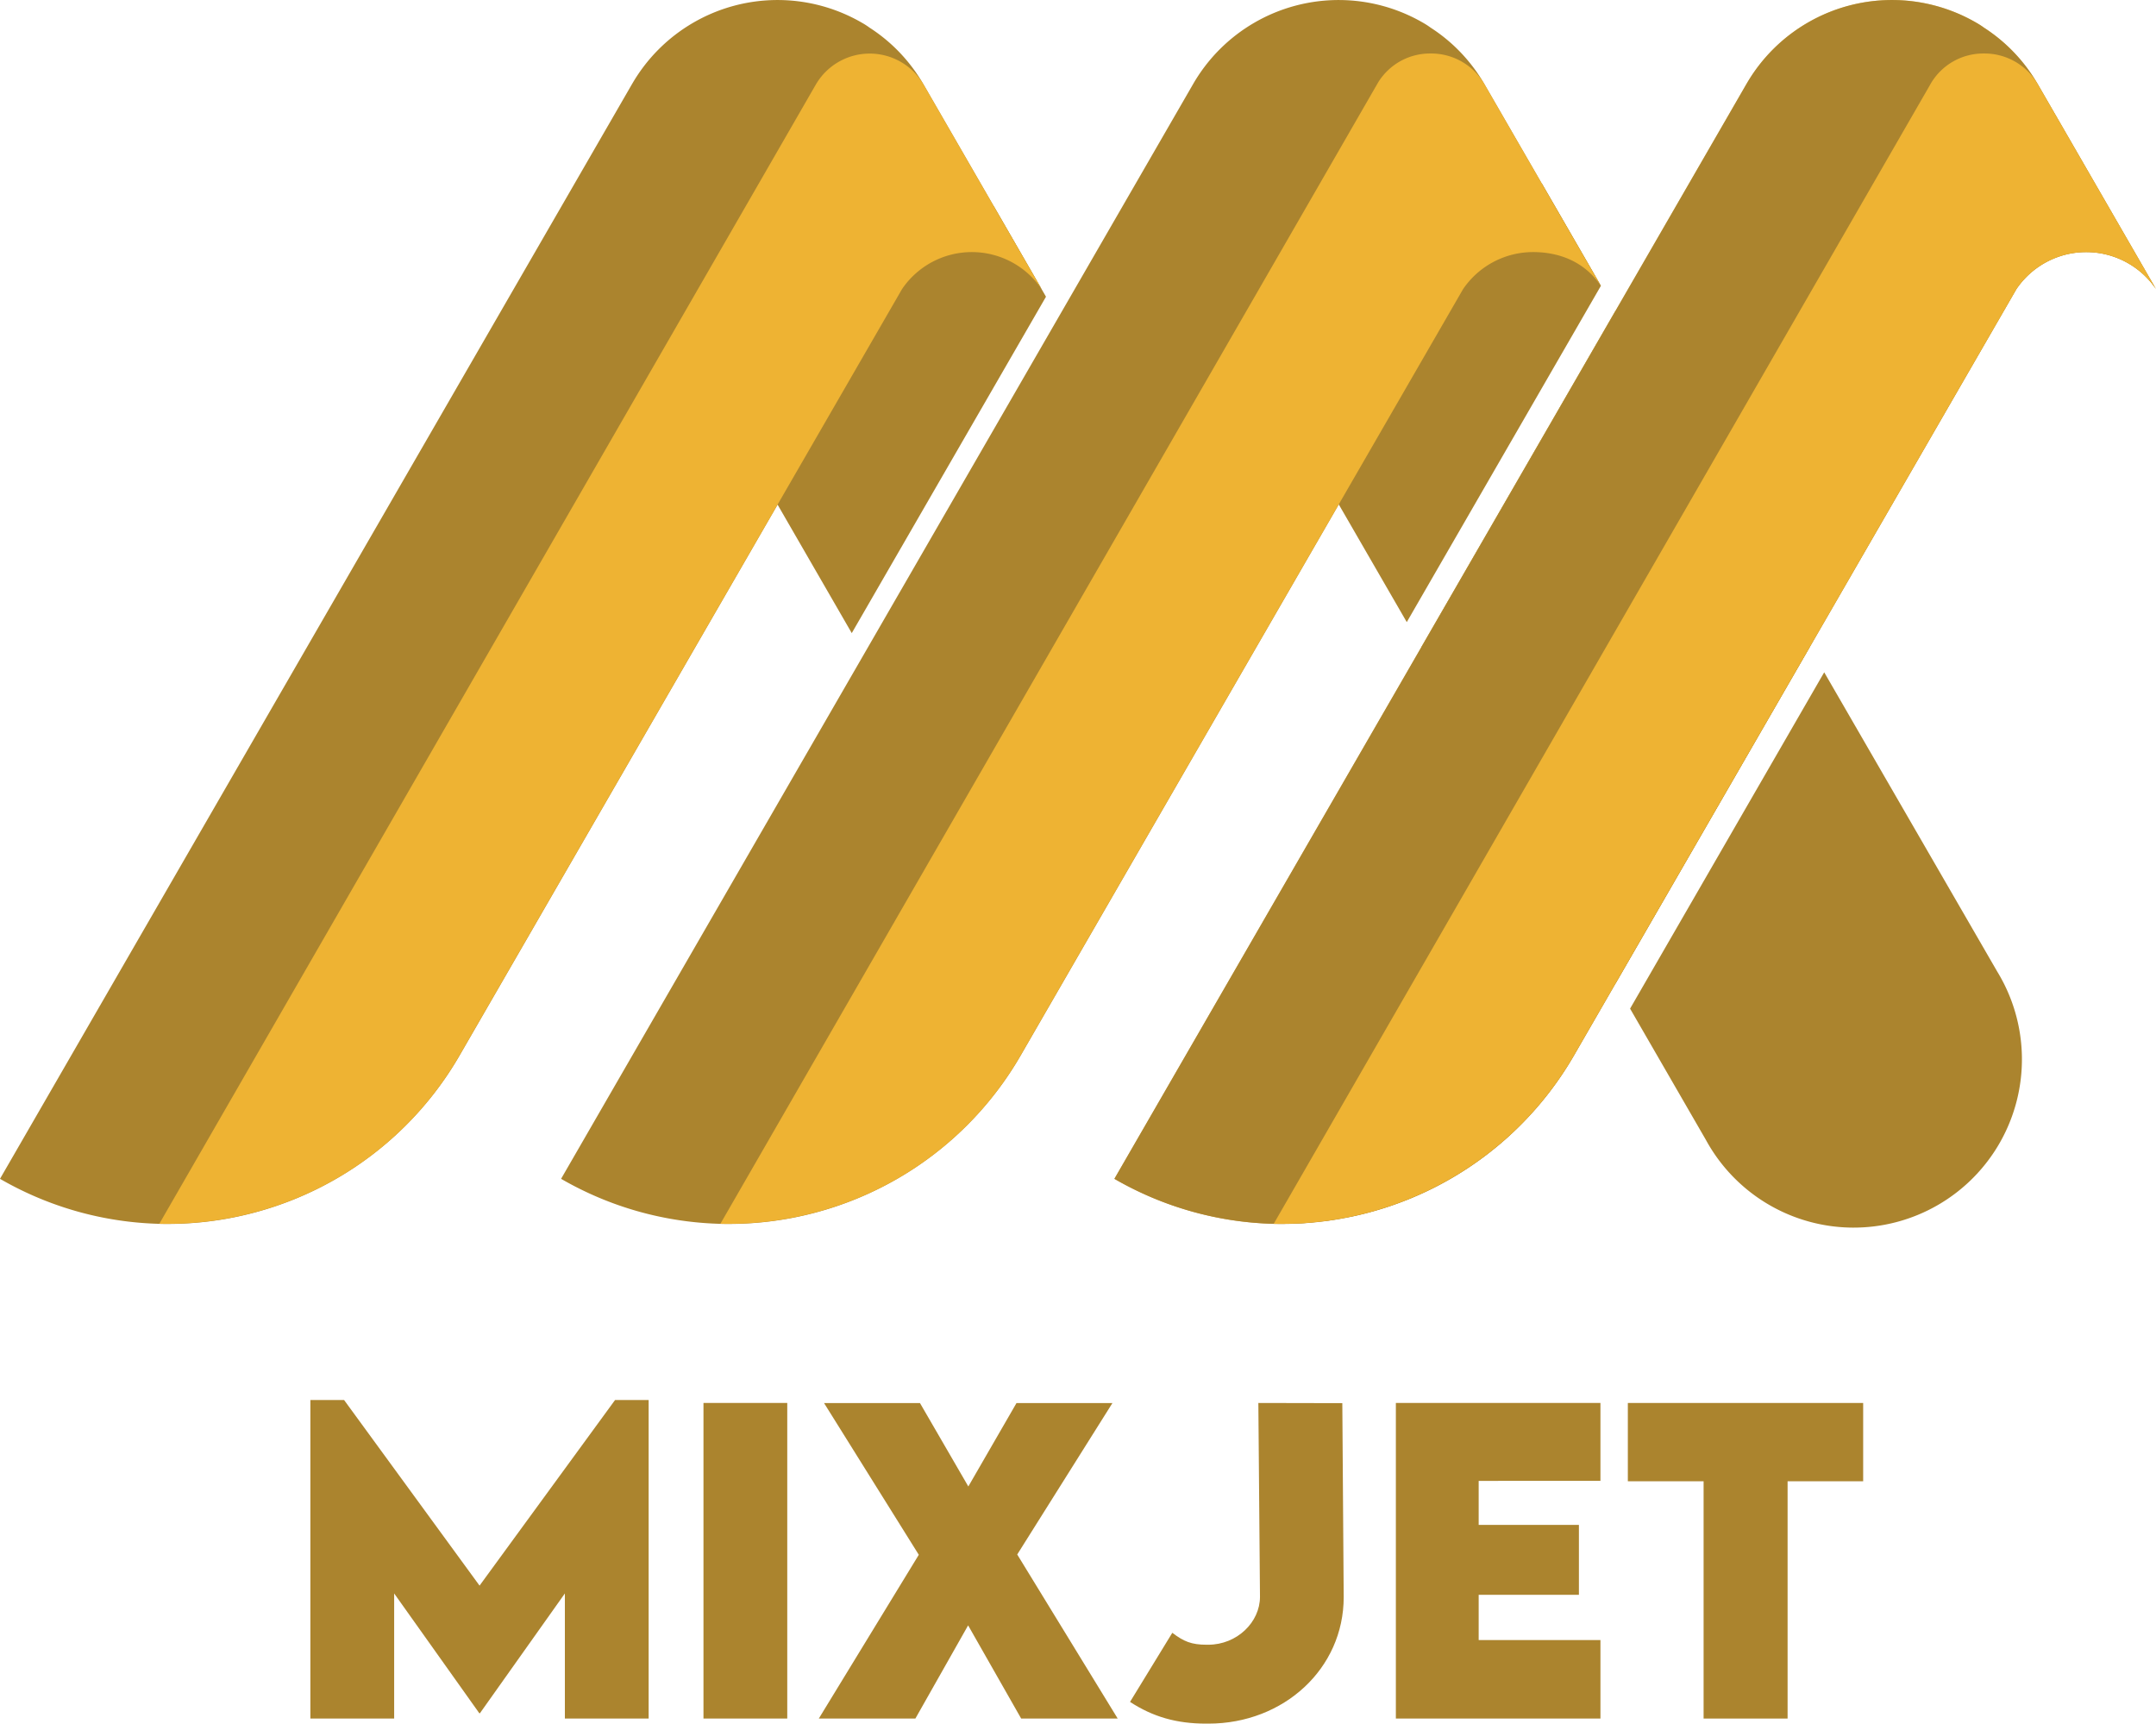 <svg xmlns="http://www.w3.org/2000/svg" xmlns:xlink="http://www.w3.org/1999/xlink" viewBox="0 0 858.39 686.22"><defs><style>.cls-1{fill:#ab842e;}.cls-2{fill:#eeb333;}.cls-3{fill:#c3992d;}.cls-4{fill:url(#linear-gradient);}</style><linearGradient id="linear-gradient" x1="508.3" y1="531.03" x2="769.47" y2="86.83" gradientUnits="userSpaceOnUse"><stop offset="0" stop-color="#d0a149"/><stop offset="1" stop-color="#ecca76"/></linearGradient></defs><g id="Layer_2" data-name="Layer 2"><g id="Layer_1-2" data-name="Layer 1"><path class="cls-1" d="M258.25,557.39V684.2H224.9V634.39l-33.83,47.7h-.23l-33.91-47.7V684.2H123.57V557.39H137l53.93,73.89,53.94-73.89Z"/><path class="cls-1" d="M280.08,558.56h33.36V684.2H280.08Z"/><path class="cls-1" d="M365.81,619l-37.72-60.4h38.19l19.25,33.2,19.17-33.2h38.2L405,618.88l40,65.32H406.57l-21.12-37.1-21,37.1H326Z"/><path class="cls-1" d="M449.91,677.57l16.83-27.51c4.52,3.43,7.57,4.75,13.72,4.75H481c11.53,0,20.65-9,20.65-19.09L501,558.56l33.43.07.55,77.24c0,28.45-23.85,50.35-53.86,50.35h-.93C468.38,686.22,459,683.49,449.91,677.57Z"/><path class="cls-1" d="M588.72,589.58v17.53h39.91v27.83H588.72v18H637.2V684.2H555.75V558.56H637.2v31Z"/><path class="cls-1" d="M741.8,589.73H711.71V684.2H678.27V589.73H648.11V558.56H741.8Z"/><polygon class="cls-1" points="416.45 118.13 395.68 82.16 279.69 149.12 339.12 252.06 416.45 118.13"/><path class="cls-1" d="M251.61,33.51,0,469.32a133.41,133.41,0,0,0,63.42,17.92c1.15.05,2.23.05,3.38.05a134.28,134.28,0,0,0,116.14-67L359.13,115.1a33.57,33.57,0,0,1,55.58,0L367.91,34a66,66,0,0,0-21.72-23,29,29,0,0,0-3.12-2,66.89,66.89,0,0,0-91.46,24.52"/><path class="cls-2" d="M325.06,33.22l-.16.29L63.42,487.24h0l2.82,0h1a135.05,135.05,0,0,0,36.27-5.14,133.62,133.62,0,0,0,79.42-61.87L359.13,115.1a33.57,33.57,0,0,1,55.58,0L367.91,34l-.33-.56a24.82,24.82,0,0,0-42.52-.19"/><path class="cls-1" d="M475,33.51,223.39,469.32a133.41,133.41,0,0,0,63.42,17.92c1.14.05,2.24.05,3.38.05a134.28,134.28,0,0,0,116.14-67L582.51,115.1a33.72,33.72,0,0,1,27.85-14.74c11.48,0,21,4.53,27,13.42L591.29,34a65.92,65.92,0,0,0-21.71-23,29.86,29.86,0,0,0-3.11-2A66.91,66.91,0,0,0,475,33.51"/><polygon class="cls-3" points="643.17 123.78 565.87 257.68 643.21 391.56 720.51 257.65 643.17 123.78"/><polygon class="cls-1" points="637.39 113.78 613.93 73.16 497.95 140.12 560.09 247.68 637.39 113.78"/><path class="cls-1" d="M726.29,267.66,649,401.56l30.18,52.25a67,67,0,1,0,116-67Z"/><path class="cls-2" d="M548.45,33.22l-.16.29L286.81,487.24h0l2.83,0h1a135,135,0,0,0,36.26-5.14,133.59,133.59,0,0,0,79.42-61.87L582.51,115.1a33.72,33.72,0,0,1,27.85-14.74c11.48,0,21,4.53,27,13.42L591.29,34l-.31-.56A24.49,24.49,0,0,0,569.6,21.3a24.22,24.22,0,0,0-21.15,11.92"/><path class="cls-4" d="M443.69,469.32a133.41,133.41,0,0,0,63.42,17.92h0l2.83,0h1c1.72,0,3.44-.12,5.16-.2,1.29,0,2.59,0,3.87-.15,1.81-.13,3.6-.36,5.4-.57,1.27-.14,2.54-.23,3.8-.41,2-.28,4-.68,6-1.06,1-.19,2-.32,3.06-.54,3-.64,6-1.37,8.94-2.21a133.64,133.64,0,0,0,79.43-61.87L802.81,115.1a33.57,33.57,0,0,1,55.58,0L811.59,34c-.11-.18-.21-.37-.32-.56s-.15-.21-.22-.33A65.76,65.76,0,0,0,789.88,11a29.86,29.86,0,0,0-3.11-2,66.91,66.91,0,0,0-91.48,24.52Z"/><path class="cls-1" d="M695.29,33.51,443.69,469.32a133.41,133.41,0,0,0,63.42,17.92c1.14.05,2.23.05,3.38.05a134.31,134.31,0,0,0,116.14-67L802.81,115.1a33.57,33.57,0,0,1,55.58,0L811.59,34a65.92,65.92,0,0,0-21.71-23,29.86,29.86,0,0,0-3.11-2,66.91,66.91,0,0,0-91.48,24.52"/><path class="cls-2" d="M768.75,33.22l-.16.29L507.11,487.24h0l2.83,0h1a134.31,134.31,0,0,0,115.68-67L802.81,115.1a33.57,33.57,0,0,1,55.58,0L811.59,34c-.11-.18-.21-.37-.32-.56A24.47,24.47,0,0,0,789.9,21.3a24.22,24.22,0,0,0-21.15,11.92"/></g></g></svg>